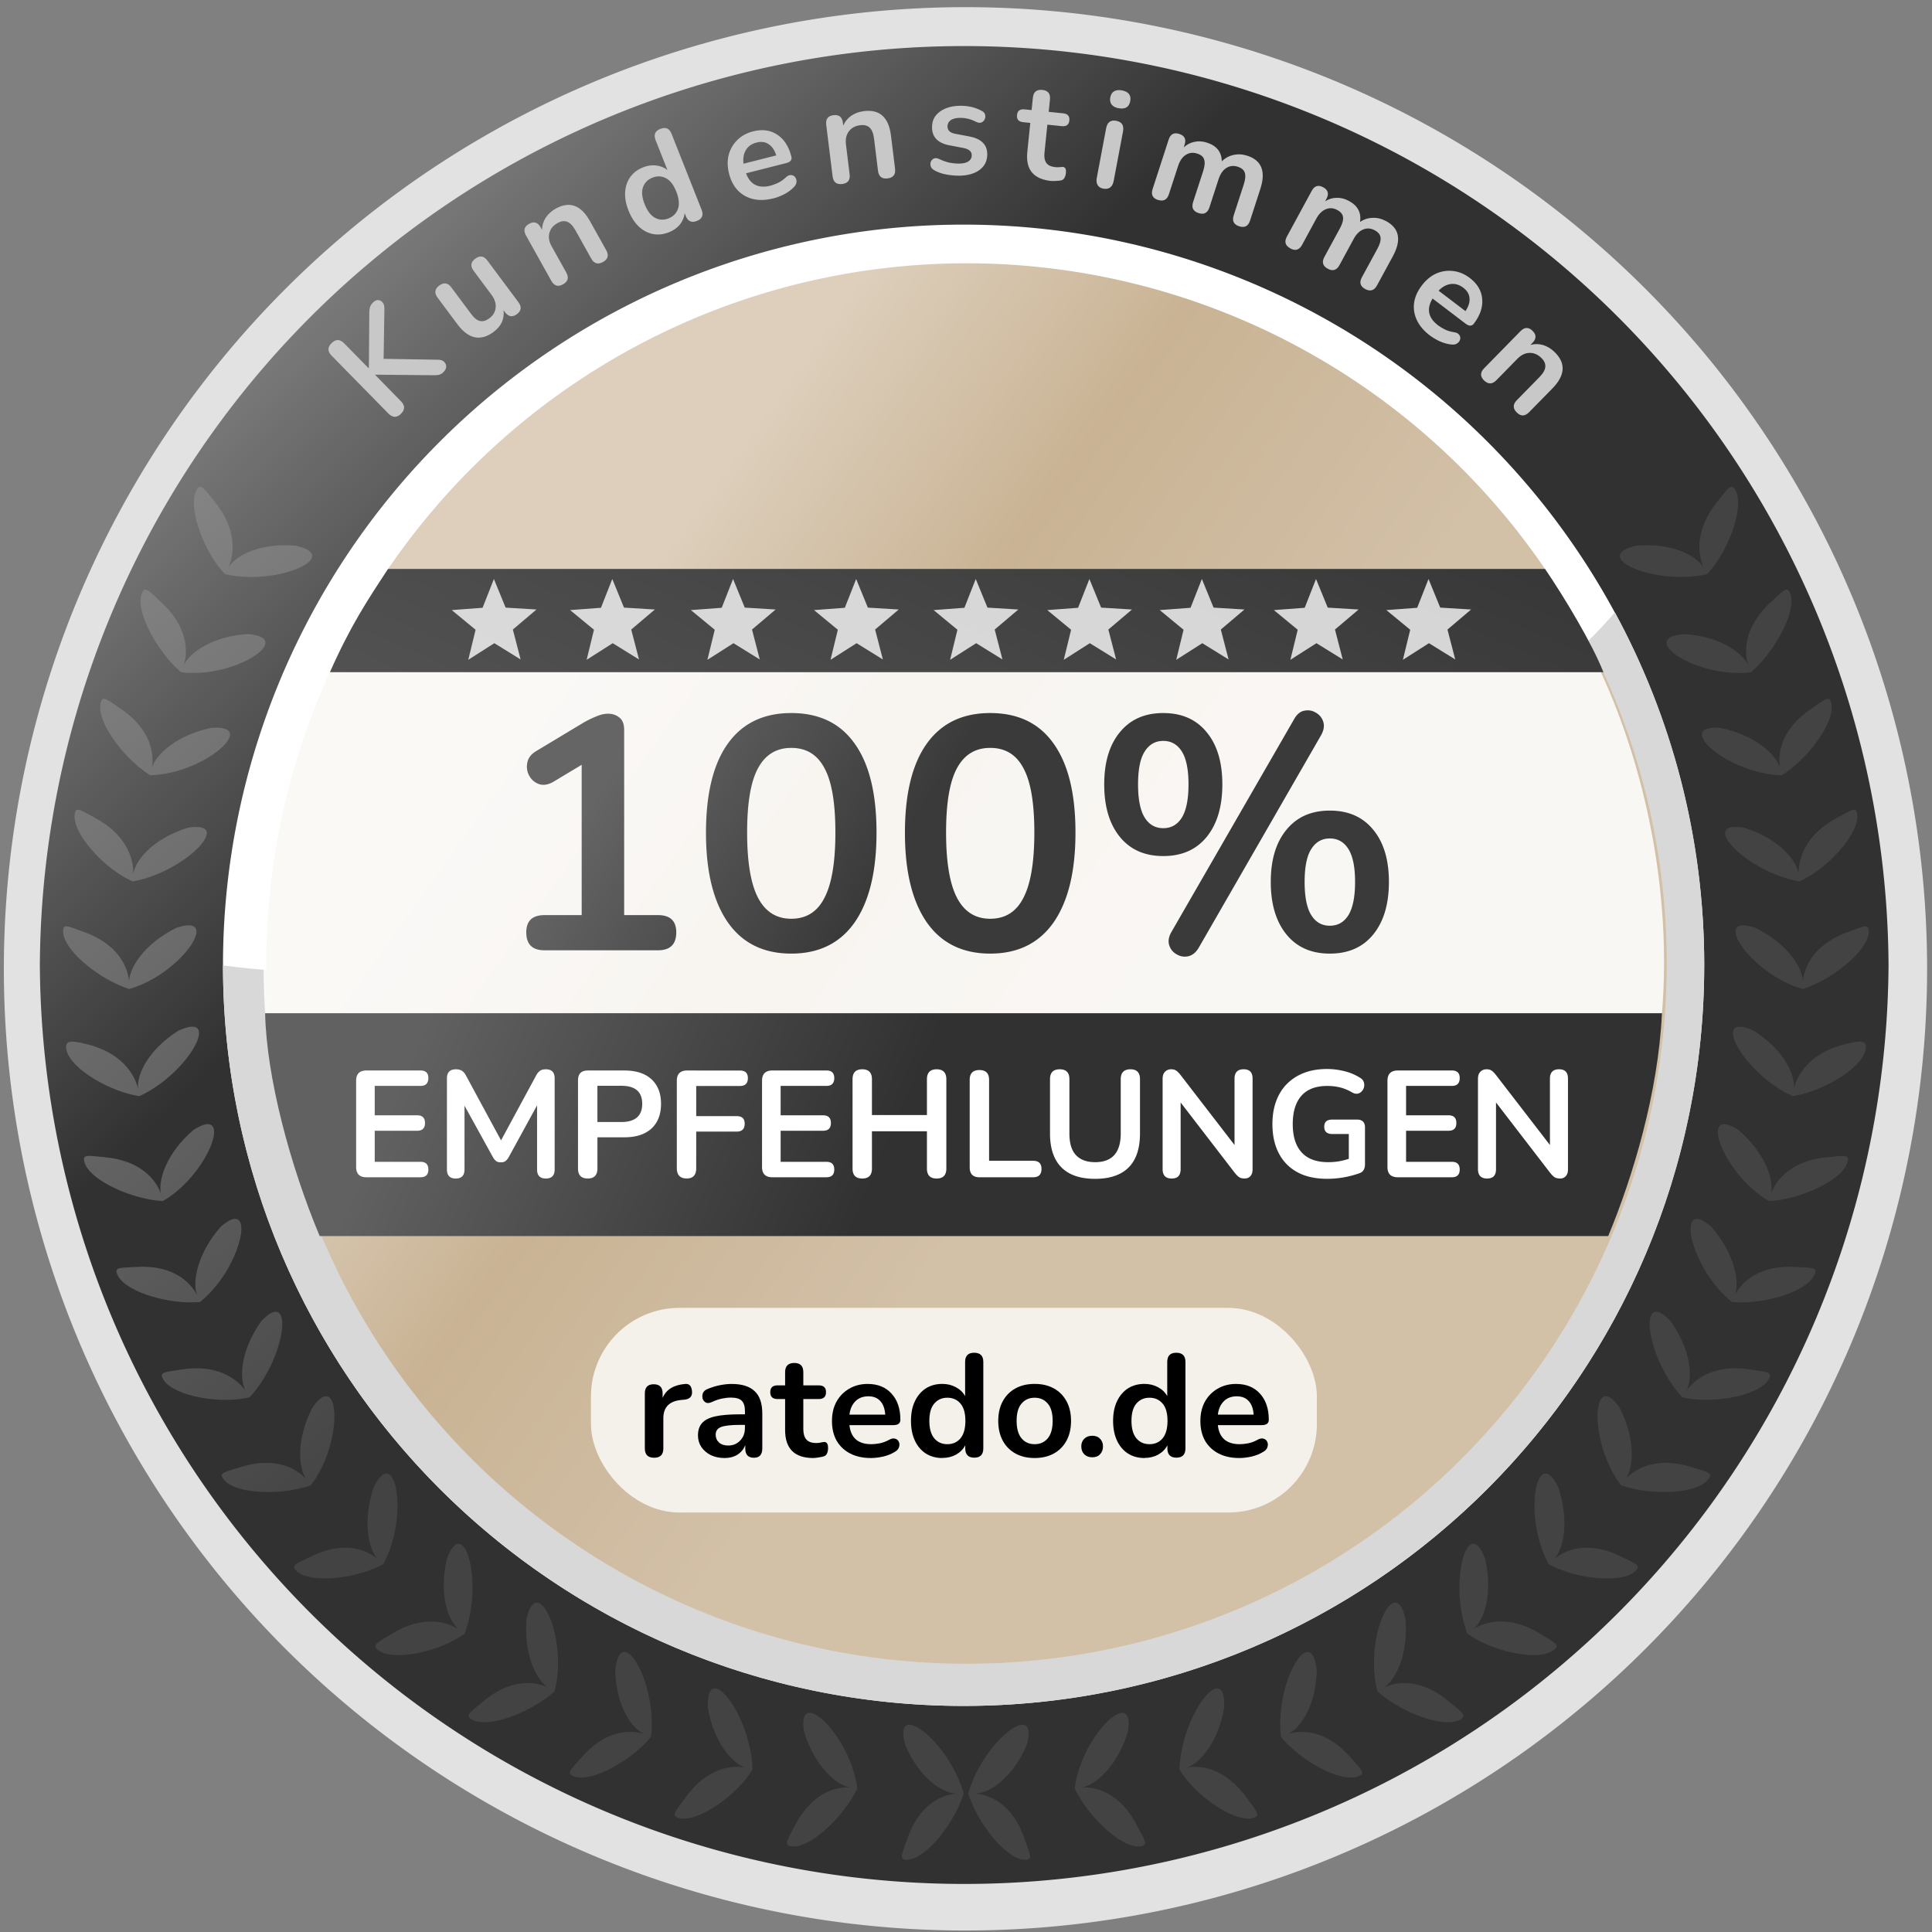 <svg xmlns="http://www.w3.org/2000/svg" xmlns:xlink="http://www.w3.org/1999/xlink" width="377.953" height="377.953" viewBox="0 0 100 100" xmlns:v="https://vecta.io/nano"><rect x="0" y="0" width="100" height="100" fill="#808080" stroke="none"/><style><![CDATA[.B{fill-opacity:.787}]]></style><defs><linearGradient id="A" x1="182.222" y1="244.781" x2="171.881" y2="233.829" xlink:href="#K"><stop offset="0" stop-color="#313131"/><stop offset="1" stop-color="#7a7a7a"/></linearGradient><linearGradient id="B" x1="179.089" y1="246.376" x2="195.06" y2="257.789" xlink:href="#K"><stop offset="0" stop-color="#ddcfbc"/><stop offset=".444" stop-color="#c9b394"/><stop offset="1" stop-color="#d2c0a7"/></linearGradient><linearGradient xlink:href="#D" id="C" x1="296.929" y1="173.698" x2="315.095" y2="181.476"/><linearGradient id="D" xlink:href="#K"><stop offset="0" stop-color="#616161"/><stop offset="1" stop-color="#313131"/></linearGradient><linearGradient id="E" x1="191.055" y1="255.322" x2="173.746" y2="235.116" xlink:href="#K"><stop offset="0" stop-color="#434343"/><stop offset="1" stop-color="#838383"/></linearGradient><linearGradient xlink:href="#D" id="F" x1="176.987" y1="258.173" x2="189.699" y2="228.486"/><linearGradient id="G" x1="80.777" y1="540.918" x2="110.411" y2="560.391" xlink:href="#K"><stop offset="0" stop-color="#656565"/><stop offset="1" stop-color="#3a3a3a"/></linearGradient><path id="H" d="M316.1 194.018q-.348 0-.599-.13-.251-.13-.39-.369-.134-.239-.134-.566 0-.319.13-.557.134-.239.365-.373.235-.138.532-.138.436 0 .687.277.256.277.256.754 0 .155-.201.155h-1.266q.059.549.629.549.109 0 .243-.025.138-.029.26-.096.109-.063.184-.038.075.021.105.088.034.067.008.151-.021.08-.117.138-.147.092-.339.138-.189.042-.352.042zm-.075-1.777q-.231 0-.373.142-.142.142-.172.386h1.031q-.017-.256-.142-.39-.122-.138-.344-.138z"/><path id="I" d="M318.153 194.018q-.268 0-.474-.13-.201-.13-.314-.369-.113-.243-.113-.57 0-.331.113-.566.113-.239.314-.369.205-.13.474-.13.218 0 .394.096.176.096.264.256v-.985q0-.264.26-.264.264 0 .264.264v2.489q0 .268-.26.268-.26 0-.26-.268v-.088q-.088.168-.264.268-.176.096-.398.096zm.147-.398q.235 0 .377-.168.142-.172.142-.503 0-.335-.142-.499-.142-.168-.377-.168-.235 0-.377.168-.142.163-.142.499 0 .331.142.503.142.168.377.168z"/><path id="J" d="M178.036 243.827l.239.922-.81-.501-.803.512.226-.926-.735-.606.95-.071.349-.887.361.882.951.058z"/><linearGradient id="K" gradientUnits="userSpaceOnUse"/></defs><g transform="matrix(1.68 0 0 1.68 -272.555 -377.045)"><path d="M221.608 254.281a29.627 29.627 0 0 1-59.254.003 29.627 29.627 0 0 1 59.254-.01" fill="#e2e2e2" paint-order="normal"/><path d="M220.42 254.163a28.479 28.479 0 0 1-56.957.003 28.479 28.479 0 0 1 56.957-.01" fill="url(#A)" paint-order="normal"/><path d="M214.741 254.171a22.818 22.818 0 0 1-45.636.003 22.818 22.818 0 0 1 45.636-.008" fill="#fff" paint-order="normal"/><path d="M214.741 254.171c0 12.601-10.215 22.817-22.816 22.818s-22.818-10.214-22.819-22.815c7.432 1.071 34.435-1.041 42.884-10.875 1.754 3.231 2.751 6.933 2.752 10.867" fill="#d8d8d8" paint-order="normal"/><path d="M213.586 254.117a21.572 21.572 0 0 1-43.144.002 21.572 21.572 0 0 1 43.144-.007" fill="url(#B)" paint-order="normal"/><g transform="matrix(1.07 0 0 1.07 -149.158 61.753)"><rect ry="2.552" y="189.694" x="308.037" height="5.894" width="20.903" fill="#f4f0ea" paint-order="normal"/><path d="M309.857 194.01q-.268 0-.268-.268v-1.584q0-.264.256-.264.256 0 .256.264v.13q.151-.36.645-.402.18-.021.201.205.021.222-.218.247l-.092.008q-.515.05-.515.528v.868q0 .268-.264.268zm2.028.008q-.222 0-.398-.084-.172-.088-.272-.235-.096-.147-.096-.331 0-.226.117-.356.117-.134.381-.193.264-.059.708-.059h.147v-.088q0-.21-.092-.302-.092-.092-.31-.092-.122 0-.264.029-.138.029-.293.101-.101.046-.168.013-.067-.038-.092-.113-.021-.08.008-.159.034-.08.13-.117.193-.08.369-.113.18-.034.327-.034.448 0 .666.21.218.205.218.641v1.006q0 .268-.243.268-.247 0-.247-.268v-.092q-.071.172-.226.272-.155.096-.369.096zm.109-.36q.205 0 .339-.142.138-.142.138-.36v-.092h-.142q-.394 0-.549.063-.151.059-.151.218 0 .138.096.226.096.088.268.088z"/><path d="M314.441 194.018q-.813 0-.813-.805v-.893h-.218q-.21 0-.21-.197 0-.197.21-.197h.218v-.381q0-.264.264-.264.26 0 .26.264v.381h.444q.21 0 .21.197 0 .197-.21.197h-.444v.863q0 .201.088.302.088.101.285.101.071 0 .126-.013.054-.013.096-.017.05-.004.084.034.034.034.034.142 0 .084-.029.151-.025.063-.096.088-.054.017-.142.029-.088.017-.155.017z"/><use xlink:href="#H"/><use xlink:href="#I"/><path d="M320.813 194.018q-.319 0-.553-.13-.235-.13-.365-.369-.13-.243-.13-.57 0-.327.13-.566.13-.239.365-.369.235-.13.553-.13.319 0 .553.13.235.13.365.369.13.239.13.566 0 .327-.13.57-.13.239-.365.369-.235.13-.553.13zm0-.398q.235 0 .377-.168.142-.172.142-.503 0-.335-.142-.499-.142-.168-.377-.168-.235 0-.377.168-.142.163-.142.499 0 .331.142.503.142.168.377.168zm1.658.377q-.142 0-.231-.088-.084-.088-.084-.226 0-.134.084-.218.088-.088.231-.088.147 0 .226.088.084.084.084.218 0 .138-.084.226-.08.088-.226.088z"/><use xlink:href="#I" x="5.82"/><use xlink:href="#H" x="10.608"/></g><g transform="matrix(.744 0 0 .744 -45.077 125.449)"><path d="M292.198 160.815h52.714c1.847 3.973 2.974 9.145 2.556 14.184h-57.844c-.355-5.576.784-10.529 2.574-14.184z" fill="#fff" fill-opacity=".865" paint-order="normal"/><path d="M289.624 174.999h57.844c-.155 3.292-1.198 6.755-2.225 9.228h-53.36c-1.225-2.927-2.2-6.566-2.259-9.228z" fill="url(#C)" paint-order="normal"/><path d="M333.602 177.309c-.473 0-.878.094-1.217.282s-.598.447-.778.79-.27.742-.27 1.21.088.866.263 1.205.431.6.765.784.752.276 1.242.276c.23 0 .464-.021.703-.063a4.18 4.18 0 0 0 .634-.169c.151-.054.226-.178.226-.37v-1.524c0-.217-.109-.326-.326-.326h-1.035c-.217 0-.326.098-.326.295s.109.301.326.301h.691v1.029a3.12 3.12 0 0 1-.433.107c-.142.021-.283.031-.421.031-.485 0-.851-.134-1.097-.402s-.37-.659-.37-1.173.119-.901.357-1.173.598-.408 1.067-.408a2.2 2.2 0 0 1 .545.063c.163.042.324.109.483.201.1.059.192.073.276.044s.146-.09.188-.169.054-.163.038-.251-.065-.166-.157-.22c-.209-.134-.433-.228-.671-.282a2.88 2.88 0 0 0-.702-.088zm-36.072.012c-.251 0-.377.126-.377.377v3.77c0 .251.121.376.364.376s.364-.125.364-.376v-2.641l1.18 2.139c.038.067.082.119.132.157s.115.051.194.051.142-.017.188-.051a.51.51 0 0 0 .132-.157l1.179-2.152v2.654c0 .251.121.376.364.376s.364-.125.364-.376v-3.77c0-.251-.121-.377-.364-.377-.105 0-.186.021-.244.063s-.113.105-.163.201l-1.449 2.679-1.45-2.679c-.05-.096-.106-.163-.169-.201s-.14-.063-.245-.063zm16.821 0c-.268 0-.401.138-.401.414v3.695c0 .276.133.414.401.414s.402-.138.402-.414v-1.543h2.277v1.543c0 .276.134.414.402.414s.402-.138.402-.414v-3.695c0-.276-.134-.414-.402-.414s-.402.138-.402.414v1.48h-2.277v-1.48c0-.276-.134-.414-.402-.414zm8.178 0c-.268 0-.402.136-.402.408v2.252c0 .619.159 1.087.476 1.405s.786.471 1.393.471 1.073-.157 1.386-.471.471-.786.471-1.405v-2.252c0-.272-.132-.408-.395-.408s-.402.136-.402.408v2.246c0 .795-.353 1.192-1.06 1.192-.347 0-.613-.098-.797-.295s-.269-.5-.269-.897v-2.246c0-.272-.134-.408-.402-.408zm4.612 0c-.105 0-.19.036-.257.107s-.094.165-.094.295v3.732c0 .259.125.389.376.389s.37-.129.37-.389v-2.76l2.239 2.91c.067.084.128.145.182.182s.136.056.232.056.179-.033.238-.1.088-.158.088-.276v-3.764c0-.255-.123-.383-.37-.383s-.377.128-.377.383v2.753l-2.239-2.904c-.067-.084-.126-.142-.176-.176s-.117-.056-.213-.056zm13.06 0c-.105 0-.191.036-.258.107s-.094.165-.094.295v3.732c0 .259.126.389.377.389s.37-.129.37-.389v-2.76l2.239 2.91c.067.084.127.145.182.182s.136.056.232.056a.3.3 0 0 0 .239-.1c.059-.067.088-.158.088-.276v-3.764c0-.255-.123-.383-.37-.383s-.377.128-.377.383v2.753l-2.239-2.904c-.067-.084-.126-.142-.176-.176s-.117-.056-.213-.056zm-20.998.031c-.268 0-.402.136-.402.408v3.619c0 .276.136.414.408.414h2.214c.234 0 .351-.115.351-.345s-.117-.339-.351-.339h-1.819v-3.349c0-.272-.134-.408-.402-.408zm-25.384.019c-.284 0-.426.142-.426.426v3.569c0 .284.142.426.426.426h2.239c.217 0 .326-.107.326-.32s-.109-.32-.326-.32h-1.895v-1.286h1.756c.217 0 .326-.106.326-.32s-.109-.32-.326-.32h-1.756v-1.217h1.895c.217 0 .326-.109.326-.326 0-.209-.109-.313-.326-.313zm9.17 0c-.272 0-.408.136-.408.407v3.651c0 .276.134.414.402.414s.402-.138.402-.414v-1.292h1.116c.485 0 .859-.121 1.123-.364s.395-.588.395-1.022-.132-.773-.395-1.016-.638-.364-1.123-.364zm4.11 0c-.284 0-.426.142-.426.426v3.619c0 .284.138.426.414.426.259 0 .389-.142.389-.426V179.9h1.681c.217 0 .326-.109.326-.326 0-.209-.109-.313-.326-.313h-1.681v-1.249h1.813c.217 0 .326-.109.326-.326 0-.209-.109-.313-.326-.313zm3.529 0c-.284 0-.426.142-.426.426v3.569c0 .284.142.426.426.426h2.239c.217 0 .326-.107.326-.32s-.109-.32-.326-.32h-1.895v-1.286h1.756c.217 0 .326-.106.326-.32s-.109-.32-.326-.32h-1.756v-1.217h1.895c.217 0 .326-.109.326-.326 0-.209-.109-.313-.326-.313zm25.899 0c-.284 0-.426.142-.426.426v3.569c0 .284.142.426.426.426h2.24c.217 0 .326-.107.326-.32s-.109-.32-.326-.32h-1.895v-1.286h1.756c.217 0 .326-.106.326-.32s-.109-.32-.326-.32h-1.756v-1.217h1.895c.217 0 .326-.109.326-.326 0-.209-.109-.313-.326-.313zm-33.143.633h.991c.577 0 .865.249.865.747s-.288.753-.865.753h-.991z" fill="#fff"/><path d="M168.814 533.342c-.128.003-.26.019-.393.047-.504.084-.939.449-1.303 1.094l-15.504 26.891c-.364.616-.463 1.192-.295 1.725.168.504.478.881.926 1.133.476.28.966.366 1.471.254.532-.112.98-.477 1.344-1.094l15.506-26.934c.336-.616.42-1.177.252-1.682a1.97 1.97 0 0 0-.926-1.135c-.336-.21-.695-.309-1.078-.299zm-65.363.342c-3.502 0-6.177 1.288-8.025 3.865s-2.773 6.344-2.773 11.303c0 4.902.925 8.684 2.773 11.346 1.849 2.633 4.524 3.949 8.025 3.949s6.179-1.316 8.027-3.949c1.849-2.661 2.771-6.457 2.771-11.387s-.923-8.685-2.771-11.262c-1.821-2.577-4.498-3.865-8.027-3.865zm25.195 0c-3.502 0-6.177 1.288-8.025 3.865s-2.773 6.344-2.773 11.303c0 4.902.925 8.684 2.773 11.346 1.849 2.633 4.524 3.949 8.025 3.949s6.177-1.316 8.025-3.949c1.849-2.661 2.773-6.457 2.773-11.387s-.925-8.685-2.773-11.262c-1.821-2.577-4.496-3.865-8.025-3.865zm21.918 0c-2.353 0-4.187.813-5.504 2.438-1.317 1.597-1.975 3.794-1.975 6.596s.658 5.016 1.975 6.641 3.151 2.436 5.504 2.436 4.187-.811 5.504-2.436 1.975-3.839 1.975-6.641-.658-4.999-1.975-6.596c-1.317-1.625-3.151-2.437-5.504-2.437zm-70.332.084c-.476 0-.994.127-1.555.379-.56.224-1.121.504-1.682.84l-5.799 3.488c-.672.392-1.064.895-1.176 1.512-.112.588-.028 1.134.252 1.639s.687.855 1.219 1.051c.56.196 1.177.097 1.85-.295l3.57-2.143v19.035h-4.705c-1.541 0-2.312.729-2.312 2.186 0 1.513.772 2.268 2.313 2.268h14.369c1.541 0 2.313-.755 2.313-2.268 0-1.457-.772-2.186-2.312-2.186h-4.285v-23.447c0-.728-.196-1.247-.588-1.555-.392-.336-.882-.504-1.471-.504zm70.332 3.445c1.008 0 1.793.449 2.354 1.346s.84 2.281.84 4.158-.28 3.279-.84 4.203c-.56.896-1.345 1.344-2.354 1.344s-1.793-.447-2.354-1.344-.84-2.298-.84-4.203.28-3.29.84-4.158c.56-.896 1.345-1.346 2.354-1.346zm-47.113.883c1.905 0 3.307.854 4.203 2.563.924 1.681 1.387 4.399 1.387 8.152s-.462 6.513-1.387 8.277c-.896 1.765-2.298 2.646-4.203 2.646-1.877 0-3.277-.882-4.201-2.646s-1.387-4.524-1.387-8.277.462-6.472 1.387-8.152c.924-1.709 2.324-2.562 4.201-2.562zm25.195 0c1.905 0 3.307.854 4.203 2.563.924 1.681 1.387 4.399 1.387 8.152s-.462 6.513-1.387 8.277c-.896 1.765-2.298 2.646-4.203 2.646-1.877 0-3.277-.882-4.201-2.646s-1.387-4.524-1.387-8.277.462-6.472 1.387-8.152c.924-1.709 2.324-2.562 4.201-2.562zm43.012 7.941c-2.353 0-4.187.813-5.504 2.438-1.317 1.597-1.977 3.794-1.977 6.596s.66 5.016 1.977 6.641 3.151 2.436 5.504 2.436 4.187-.811 5.504-2.436 1.975-3.839 1.975-6.641-.658-4.999-1.975-6.596c-1.317-1.625-3.151-2.437-5.504-2.437zm0 3.529c1.008 0 1.793.449 2.354 1.346s.84 2.281.84 4.158-.28 3.279-.84 4.203c-.56.896-1.345 1.344-2.354 1.344s-1.793-.447-2.354-1.344-.84-2.298-.84-4.203.28-3.29.84-4.158c.56-.896 1.345-1.346 2.354-1.346z" transform="matrix(.327 0 0 .327 277.583 -11.946)" fill="url(#G)"/></g><path d="M168.411 239.426c-.05-.004-.091.042-.14.143-.244.541.26 1.897.898 2.553 1.633.369 3.639-.554 2.178-.878-1.082-.095-1.845.292-2.07.666.171-.402.279-1.172-.457-2.059-.217-.27-.326-.418-.409-.425zm47.172 0c-.083.007-.192.155-.409.425-.736.887-.627 1.656-.457 2.059-.225-.373-.989-.761-2.07-.666-1.461.324.545 1.247 2.178.878h.001c.638-.656 1.142-2.013.897-2.554-.049-.101-.09-.147-.14-.143zm-48.876 3.169c-.05.003-.084.055-.119.162-.165.571.527 1.795 1.225 2.386v-.001c1.66.208 3.551-1.066 2.059-1.175-1.084.064-1.783.559-1.972.953.131-.417.127-1.193-.728-1.963-.253-.235-.381-.367-.465-.362zm50.579 0c-.084-.004-.212.126-.465.362-.855.771-.859 1.546-.728 1.963-.189-.394-.887-.889-1.971-.953-1.492.108.398 1.383 2.058 1.175l.001.001c.698-.59 1.389-1.815 1.224-2.386-.034-.107-.069-.159-.119-.162zm-51.865 3.369c-.049.01-.075.067-.094.178-.081.589.76 1.694 1.536 2.175v-.001c1.672-.04 3.377-1.572 1.885-1.46-1.063.222-1.702.81-1.832 1.227.069-.432-.028-1.193-.984-1.83-.284-.196-.43-.307-.512-.29zm53.15 0c-.082-.017-.228.094-.512.29-.957.637-1.054 1.398-.984 1.83-.13-.417-.768-1.005-1.832-1.227-1.492-.113.213 1.42 1.885 1.46v.001c.776-.481 1.618-1.586 1.537-2.175-.019-.111-.045-.168-.094-.178zm-53.906 3.418c-.091-.017-.123.037-.133.187-.023.594.955 1.661 1.793 2.019v-.001c1.648-.292 3.156-1.91 1.682-1.649-1.036.327-1.596.978-1.663 1.411.004-.438-.184-1.191-1.198-1.729-.241-.133-.39-.221-.48-.238zm54.661 0c-.09.017-.239.105-.48.238-1.014.538-1.203 1.292-1.198 1.729-.067-.432-.627-1.083-1.663-1.411-1.474-.261.034 1.357 1.682 1.649v.001c.838-.358 1.815-1.425 1.793-2.019-.01-.15-.043-.204-.133-.187zm-51.244 3.559c-.098-.007-.234.016-.411.076-.976.481-1.437 1.209-1.46 1.646-.039-.436-.333-1.15-1.415-1.528-.517-.19-.639-.257-.614.043.065.591 1.166 1.453 2.035 1.725v-.001c1.409-.4 2.553-1.912 1.866-1.961zm47.829 0c-.686.049.457 1.561 1.866 1.961v.001c.869-.271 1.969-1.134 2.034-1.725.024-.3-.098-.233-.614-.043-1.082.378-1.376 1.092-1.415 1.528-.023-.437-.485-1.165-1.461-1.646-.177-.06-.312-.083-.41-.076zm-47.775 3.123c-.099.004-.232.043-.402.121-.923.578-1.288 1.348-1.246 1.783-.103-.425-.489-1.106-1.604-1.372-.533-.137-.664-.084-.595.209.153.574 1.34 1.263 2.24 1.399v-.001c1.334-.609 2.3-2.175 1.608-2.139zm47.721 0c-.693-.036.273 1.53 1.607 2.139v.001c.9-.137 2.088-.825 2.241-1.399.069-.293-.063-.345-.596-.209-1.115.266-1.501.947-1.604 1.372.042-.435-.322-1.205-1.245-1.783-.17-.078-.303-.115-.402-.121zm-47.284 3.008c-.097.018-.223.074-.38.176-.828.71-1.086 1.529-1.002 1.958-.144-.413-.614-1.028-1.756-1.124-.547-.055-.682-.09-.585.195.208.556 1.495 1.113 2.403 1.16v-.001c1.268-.739 1.999-2.489 1.32-2.365zm46.847 0c-.679-.124.051 1.626 1.319 2.365v.001c.909-.047 2.195-.603 2.403-1.16.097-.285-.038-.25-.585-.195-1.141.097-1.611.711-1.755 1.124.084-.429-.175-1.248-1.003-1.958-.157-.103-.282-.159-.379-.177zm-45.918 2.914c-.105-.013-.261.06-.472.247-.716.825-.872 1.681-.727 2.093-.202-.387-.737-.934-1.88-.86-.549.026-.688.012-.55.279.286.519 1.62.887 2.526.8l-.001-.001c1.066-.853 1.559-2.505 1.104-2.559zm44.989 0c-.455.055.037 1.706 1.103 2.559v.001c.906.087 2.239-.28 2.526-.8.137-.267-.001-.253-.55-.279-1.143-.074-1.678.472-1.88.859.145-.412-.01-1.268-.727-2.093-.211-.187-.366-.26-.472-.247zm-1.225 2.858c-.458-.01-.131 1.635.801 2.636h-.001c.883.221 2.306-.03 2.641-.519.162-.252.023-.252-.521-.333-1.13-.186-1.738.296-1.994.649.203-.386.152-1.242-.482-2.134-.192-.207-.339-.298-.445-.3zm-42.541.001c-.106.003-.253.092-.445.299-.633.892-.684 1.747-.481 2.134-.256-.353-.864-.836-1.994-.649-.544.08-.682.081-.52.333.335.489 1.757.74 2.641.519h0c.931-1.001 1.258-2.645.8-2.635zm1.531 2.605c-.106.015-.24.124-.399.357-.498.975-.429 1.833-.19 2.197-.288-.327-.954-.715-2.045-.364-.527.16-.664.18-.467.406.402.434 1.8.454 2.658.147.83-1.088.903-2.805.444-2.743zm39.479 0c-.459-.062-.385 1.655.445 2.743.858.307 2.255.287 2.657-.148.197-.226.06-.246-.467-.406-1.091-.351-1.757.038-2.045.364.239-.365.309-1.222-.189-2.197-.16-.233-.294-.343-.4-.357zm-37.64 2.386c-.102.029-.218.156-.343.41-.351 1.039-.174 1.892.116 2.217-.333-.28-1.032-.581-2.061-.072-.498.236-.631.277-.403.471.461.37 1.831.197 2.635-.233.663-1.199.497-2.918.056-2.793zm35.803 0c-.441-.125-.608 1.594.055 2.793.804.431 2.174.603 2.635.233.228-.194.095-.235-.403-.471-1.029-.509-1.728-.208-2.061.072.29-.325.467-1.179.116-2.217-.124-.254-.24-.382-.342-.41zm-33.503 2.161c-.123-.026-.26.106-.392.46-.248 1.069.023 1.886.357 2.164-.37-.227-1.109-.445-2.083.165-.472.285-.601.338-.356.509.494.322 1.901.012 2.632-.535h-.001c.443-1.186.209-2.683-.158-2.761zm31.204 0c-.367.077-.603 1.574-.159 2.761h-.001c.732.546 2.138.857 2.633.535.245-.171.117-.224-.355-.509-.974-.609-1.714-.392-2.084-.165.334-.278.605-1.095.357-2.164-.132-.354-.269-.485-.391-.46zm-28.812 1.812c-.129-.012-.25.136-.329.506-.089 1.094.297 1.864.656 2.108-.39-.189-1.149-.295-2.023.453-.425.352-.545.424-.277.556.536.245 1.83-.275 2.506-.892.326-1.225-.145-2.696-.533-2.731zm26.421 0c-.389.035-.86 1.506-.534 2.731.675.616 1.97 1.136 2.506.892.268-.132.148-.204-.277-.556-.874-.748-1.633-.642-2.023-.453.359-.244.746-1.014.656-2.108-.079-.37-.198-.517-.328-.506zm-23.746 1.519c-.126.007-.229.172-.271.547.017 1.097.492 1.791.883 1.979-.414-.13-1.171-.141-1.927.728-.37.411-.478.5-.194.591.566.163 1.763-.524 2.342-1.233h-.001c.145-1.26-.452-2.637-.832-2.613zm21.07 0c-.379-.024-.977 1.353-.832 2.613h-.001c.579.71 1.776 1.396 2.342 1.233.284-.091.177-.18-.193-.591-.756-.869-1.515-.858-1.928-.728.391-.188.865-.881.883-1.979-.042-.376-.145-.539-.271-.547zm-18.303 1.123c-.123.023-.2.197-.187.575.176 1.083.741 1.718 1.148 1.866-.424-.088-1.191.013-1.86.953-.328.446-.426.545-.135.608.579.106 1.756-.719 2.227-1.506h-.001c-.038-1.268-.823-2.564-1.191-2.496zm15.536 0c-.369-.068-1.152 1.228-1.191 2.496h-.001c.47.787 1.648 1.612 2.227 1.506.291-.062.193-.162-.136-.608-.669-.94-1.436-1.041-1.86-.953.407-.148.972-.783 1.148-1.866.013-.378-.064-.552-.187-.575zm-12.534.757c-.194-.038-.302.132-.218.597.33 1.046.977 1.611 1.401 1.697-.432-.025-1.174.169-1.7 1.197-.261.489-.343.602-.046.621.588.02 1.588-.958 1.98-1.788h-.001c-.147-1.153-.991-2.24-1.418-2.324zm9.532 0c-.427.083-1.271 1.171-1.418 2.324h-.001c.392.83 1.393 1.808 1.981 1.788.297-.019.214-.132-.046-.621-.526-1.028-1.267-1.222-1.7-1.197.424-.087 1.072-.652 1.402-1.697.083-.465-.024-.634-.218-.597zm-6.492.363c-.189-.012-.272.173-.144.627.43 1.008 1.129 1.471 1.561 1.494-.431.04-1.136.318-1.507 1.414-.187.523-.253.646.044.621.585-.067 1.433-1.161 1.7-2.041h-.001c-.313-1.119-1.239-2.09-1.654-2.115zm3.451 0c-.415.025-1.342.997-1.655 2.115h-.001c.267.879 1.116 1.973 1.7 2.041.297.025.231-.099.044-.621-.371-1.095-1.076-1.374-1.507-1.414.432-.023 1.132-.486 1.562-1.494.128-.455.045-.639-.144-.627z" fill="url(#E)"/><path d="M174.589 237.181q-.193.19-.389-.01l-1.749-1.783q-.193-.196.001-.386.193-.19.386.007l.756.77.006-.006.013-1.721q.001-.096.026-.167.025-.072.085-.131.088-.086.168-.076.084.007.134.076.053.066.052.168l-.024 1.565 1.67.028q.123-.002.191.062.068.064.067.153-.001.084-.085.167-.073.071-.147.085-.072.011-.186.01l-1.766-.017-.006.006.794.81q.196.199.002.389zm2.861-2.528q-.611.455-1.122-.231l-.612-.821q-.159-.214.051-.371.214-.159.373.055l.617.828q.131.177.266.208.134.032.291-.085.17-.126.192-.323.02-.2-.124-.393l-.556-.747q-.159-.214.051-.371.214-.159.373.055l.956 1.283q.162.217-.045.371-.207.154-.369-.063l-.043-.058q.044.406-.299.661zm2.132-1.461q-.229.128-.361-.108l-.78-1.397q-.13-.233.095-.359.225-.126.355.107l.043.078q.006-.207.115-.375.113-.17.309-.279.639-.357 1.054.386l.5.894q.132.236-.097.364-.233.13-.365-.106l-.487-.872q-.118-.211-.253-.261-.131-.053-.298.04-.203.114-.253.311-.048.192.07.402l.452.809q.132.236-.101.367zm3.261-1.604q-.252.1-.493.054-.237-.047-.432-.229-.197-.186-.318-.493-.123-.311-.104-.573.017-.266.158-.463.145-.198.396-.298.205-.081.406-.056.201.025.343.142l-.366-.925q-.098-.248.146-.344.248-.098.346.15l.925 2.338q.1.252-.144.348-.244.097-.344-.155l-.033-.083q-.02.19-.148.35-.129.156-.338.238zm-.01-.428q.22-.087.292-.298.07-.214-.053-.525-.125-.315-.319-.415-.196-.104-.416-.017-.22.087-.292.298-.073.206.052.521.123.311.321.419.196.104.416.017zm3.228-.617q-.34.087-.619.022-.278-.065-.473-.264-.191-.2-.272-.52-.079-.312-.011-.578.072-.267.264-.456.195-.194.487-.268.427-.108.742.1.319.207.438.675.039.152-.158.202l-1.239.315q.194.523.752.381.107-.027.232-.085.128-.063.23-.159.091-.089.171-.083.079.002.124.06.049.057.046.146-.001.083-.08.165-.121.127-.298.22-.174.088-.334.129zm-.516-1.72q-.226.057-.33.232-.104.175-.072.42l1.009-.256q-.08-.246-.236-.346-.153-.105-.371-.05zm2.636 1.278q-.26.032-.294-.237l-.196-1.588q-.033-.265.224-.296.256-.032.289.233l.011.088q.083-.189.248-.304.169-.115.392-.142.727-.09.831.755l.125 1.017q.033.269-.227.301-.265.033-.298-.236l-.122-.991q-.03-.239-.135-.337-.102-.098-.291-.075-.231.028-.352.193-.117.159-.087.399l.113.92q.033.269-.232.301zm3.588-.257q-.182 0-.385-.037-.203-.038-.364-.13-.089-.051-.11-.123-.021-.076.004-.14.029-.068.093-.098.068-.03.157.012.169.08.318.114.148.029.292.029.203 0 .3-.068.101-.072.101-.186 0-.178-.263-.228l-.423-.08q-.538-.101-.539-.558 0-.203.109-.351.114-.148.313-.229.199-.081.457-.081.372-.001.665.164.08.042.093.118.017.072-.017.14-.03.064-.097.093-.068.026-.157-.017-.131-.067-.254-.097-.119-.029-.229-.029-.207 0-.309.073-.097.072-.097.191 0 .186.242.228l.423.08q.275.05.415.185.144.135.145.364.001.309-.24.487-.241.174-.643.175zm2.851.163q-.817-.084-.734-.892l.092-.897-.219-.022q-.211-.022-.19-.219.02-.198.231-.176l.219.022.039-.383q.027-.265.292-.238.261.027.234.292l-.039.383.446.046q.211.022.19.219-.02.198-.231.176l-.446-.046-.089.867q-.021.202.057.312.078.11.276.13.072.007.128 0 .056-.007.099-.007.051.001.081.042.03.037.019.147-.009.084-.045.149-.032.061-.106.078-.056.011-.146.015-.09.008-.158.001zm2.078-2.241q-.146-.027-.215-.114-.065-.09-.041-.219.025-.133.117-.189.097-.055.242-.028.308.058.256.333-.052.274-.36.216zm-.468 2.479q-.125-.024-.177-.111-.052-.087-.027-.221l.288-1.526q.053-.283.311-.234.262.049.209.332l-.288 1.526q-.025.133-.106.195-.081.062-.21.038zm1.683.348q-.25-.081-.166-.339l.494-1.522q.082-.254.328-.174.246.08.163.333l-.026.081q.141-.132.327-.17.187-.042.392.025.443.144.454.575.151-.151.357-.196.207-.048.428.023.664.216.401 1.025l-.316.974q-.084.258-.337.175-.25-.081-.166-.339l.31-.954q.073-.225.031-.355-.038-.128-.216-.186-.197-.064-.356.04-.157.1-.237.346l-.281.865q-.084.258-.333.177-.254-.082-.17-.34l.31-.954q.073-.225.031-.355-.038-.128-.212-.184-.197-.064-.356.04-.157.1-.237.346l-.281.865q-.084.258-.337.175zm4.073 1.488q-.231-.125-.101-.363l.763-1.406q.127-.234.354-.111.227.123.1.358l-.04.074q.163-.104.352-.107.192-.007.381.096.409.222.342.648.176-.121.387-.127.212-.01.417.101.614.333.208 1.081l-.489.9q-.129.238-.364.111-.231-.125-.101-.363l.479-.881q.113-.208.095-.343-.014-.133-.178-.222-.182-.099-.357-.025-.173.07-.296.297l-.434.8q-.129.238-.36.113-.234-.127-.105-.365l.479-.881q.113-.208.095-.343-.014-.133-.174-.22-.182-.099-.357-.025-.173.07-.296.297l-.434.8q-.129.238-.364.111zm4.306 2.689q-.28-.213-.402-.471-.123-.258-.088-.535.038-.274.238-.537.195-.256.445-.369.254-.11.521-.077.273.032.512.214.35.266.383.643.036.379-.256.763-.095.125-.256.002l-1.017-.774q-.289.477.17.826.088.067.211.128.129.061.268.081.126.016.171.082.048.063.03.135-.014.074-.086.126-.066.051-.179.039-.174-.016-.357-.096-.177-.082-.309-.182zm1.026-1.474q-.185-.141-.387-.114-.202.027-.374.205l.829.63q.143-.216.124-.4-.013-.185-.192-.321zm.641 2.858q-.187-.184.002-.377l1.12-1.143q.187-.19.371-.01.184.181-.002.371l-.062.063q.2-.053.392.005.195.061.355.218.523.513-.073 1.12l-.717.731q-.19.193-.377.01-.19-.187-.001-.38l.699-.713q.169-.172.179-.316.014-.141-.122-.274-.166-.163-.37-.155-.197.008-.366.18l-.649.662q-.19.193-.38.007z" fill="#c8c8c8"/><path d="M172.401 245.141h39.234c-.355-.899-1.19-2.282-1.799-3.181H174.19c-.637.973-1.152 1.742-1.789 3.181z" fill="url(#F)" paint-order="normal"/><g fill="#fff" class="B"><use xlink:href="#J" paint-order="normal"/><use xlink:href="#J" x="3.647" paint-order="normal"/><use xlink:href="#J" x="7.368" paint-order="normal"/><use xlink:href="#J" x="11.161" paint-order="normal"/><use xlink:href="#J" x="14.845" paint-order="normal"/><use xlink:href="#J" x="18.347" paint-order="normal"/><use xlink:href="#J" x="21.812" paint-order="normal"/><use xlink:href="#J" x="25.329" paint-order="normal"/><use xlink:href="#J" x="28.795" paint-order="normal"/></g></g></svg>